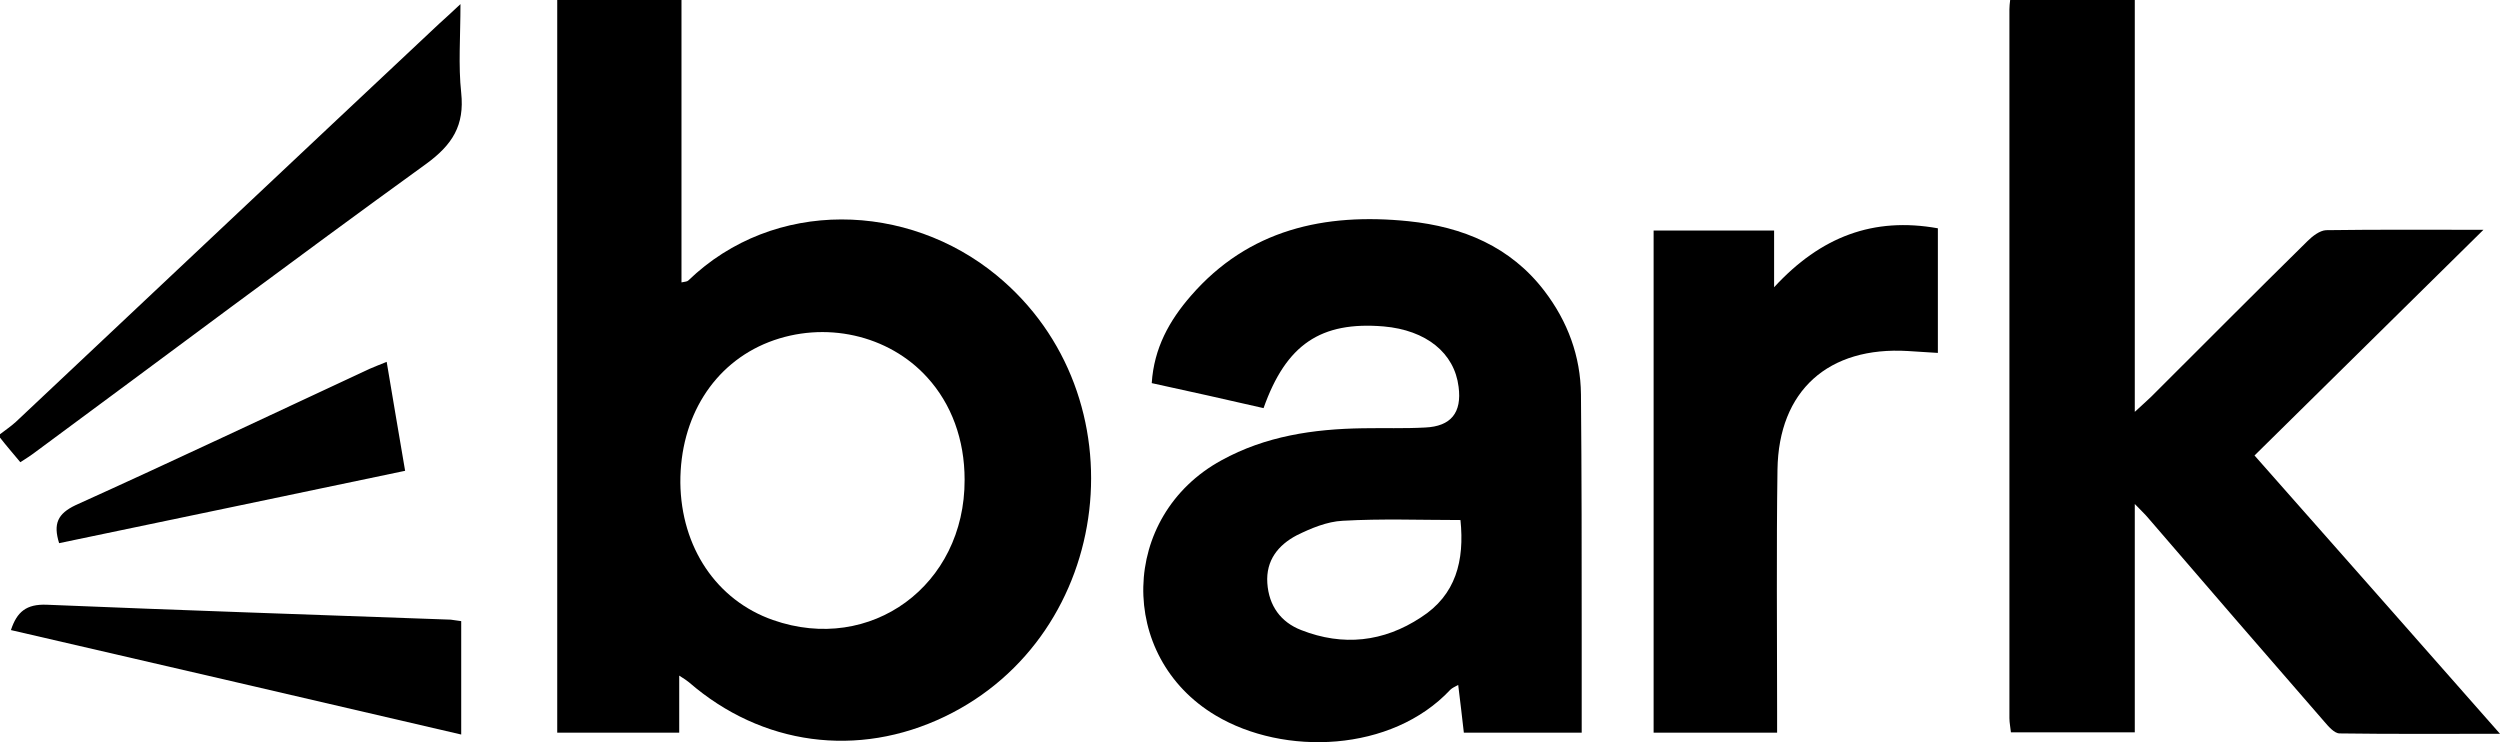 <svg width="128" height="38" viewBox="0 0 128 38" fill="none" xmlns="http://www.w3.org/2000/svg">
<path d="M34.892 0C34.892 4.794 34.892 9.607 34.892 14.459C35.065 14.421 35.181 14.421 35.239 14.363C39.634 10.123 46.477 10.352 51.026 14.096C58.506 20.246 57.08 32.509 48.366 36.692C43.913 38.831 38.998 38.162 35.277 34.934C35.161 34.839 35.046 34.763 34.776 34.591C34.776 35.641 34.776 36.539 34.776 37.513C32.655 37.513 30.651 37.513 28.53 37.513C28.53 24.983 28.53 12.492 28.53 0C30.651 0 32.771 0 34.892 0ZM49.388 24.563C49.388 22.5 48.713 20.686 47.48 19.329C45.494 17.133 42.217 16.407 39.364 17.515C36.53 18.623 34.815 21.373 34.834 24.716C34.872 28.02 36.684 30.732 39.576 31.745C44.588 33.502 49.407 29.968 49.388 24.563Z" fill="black"/>
<path d="M109.301 0C109.301 6.952 109.301 13.924 109.301 21.087C109.667 20.743 109.918 20.533 110.149 20.304C112.81 17.649 115.47 14.975 118.149 12.339C118.4 12.091 118.766 11.804 119.094 11.785C121.793 11.747 124.472 11.766 127.152 11.766C123.258 15.605 119.383 19.425 115.431 23.321C119.672 28.116 123.759 32.757 128 37.57C125.089 37.57 122.448 37.589 119.788 37.551C119.518 37.551 119.21 37.188 118.998 36.94C115.99 33.483 112.983 30.006 109.995 26.53C109.822 26.32 109.61 26.129 109.301 25.804C109.301 29.796 109.301 33.597 109.301 37.494C107.161 37.494 105.099 37.494 102.959 37.494C102.94 37.265 102.882 37.016 102.882 36.768C102.882 24.677 102.882 12.568 102.882 0.478C102.882 0.325 102.901 0.172 102.92 0C105.06 0 107.181 0 109.301 0Z" fill="black"/>
<path d="M0 22.233C0.27 22.023 0.559 21.832 0.81 21.602C8.039 14.803 15.248 8.003 22.477 1.222C22.766 0.955 23.075 0.688 23.576 0.21C23.576 1.891 23.46 3.343 23.614 4.756C23.788 6.418 23.171 7.411 21.802 8.404C15.094 13.256 8.482 18.222 1.831 23.13C1.581 23.321 1.311 23.493 1.041 23.665C0.675 23.226 0.328 22.825 0 22.405C0 22.366 0 22.29 0 22.233Z" fill="black"/>
<path d="M64.694 20.896C62.766 20.456 60.916 20.036 58.969 19.616C59.084 17.82 59.875 16.407 60.974 15.146C63.923 11.747 67.817 10.887 72.116 11.326C74.892 11.613 77.34 12.625 79.075 14.898C80.27 16.464 80.925 18.241 80.945 20.189C80.983 24.315 80.983 28.421 80.983 32.547C80.983 34.19 80.983 35.832 80.983 37.513C79.075 37.513 77.07 37.513 74.949 37.513C74.853 36.73 74.776 35.947 74.66 35.068C74.487 35.164 74.352 35.221 74.255 35.316C71.248 38.525 65.735 38.716 62.246 36.634C57.176 33.617 57.33 26.416 62.535 23.57C64.79 22.328 67.239 21.965 69.783 21.927C70.843 21.908 71.904 21.946 72.964 21.889C74.294 21.832 74.853 21.125 74.68 19.807C74.468 18.069 73.022 16.904 70.843 16.713C67.624 16.445 65.851 17.63 64.694 20.896ZM74.776 26.626C72.713 26.626 70.728 26.549 68.742 26.664C67.952 26.702 67.123 27.046 66.39 27.409C65.446 27.905 64.81 28.689 64.887 29.854C64.964 31.019 65.581 31.859 66.622 32.26C68.761 33.101 70.843 32.872 72.752 31.611C74.545 30.465 74.988 28.708 74.776 26.626Z" fill="black"/>
<path d="M90.988 37.513C88.81 37.513 86.766 37.513 84.665 37.513C84.665 28.937 84.665 20.399 84.665 11.804C86.708 11.804 88.713 11.804 90.834 11.804C90.834 12.702 90.834 13.561 90.834 14.707C93.224 12.11 95.923 11.097 99.219 11.689C99.219 13.829 99.219 15.911 99.219 18.069C98.699 18.031 98.198 18.012 97.696 17.973C93.61 17.725 91.065 19.998 91.007 24.047C90.949 28.154 90.988 32.279 90.988 36.405C90.988 36.749 90.988 37.093 90.988 37.513Z" fill="black"/>
<path d="M23.614 31.802C23.614 33.75 23.614 35.622 23.614 37.608C15.904 35.813 8.251 34.037 0.559 32.26C0.867 31.324 1.349 30.923 2.39 30.962C9.272 31.248 16.174 31.477 23.075 31.726C23.21 31.745 23.364 31.764 23.614 31.802Z" fill="black"/>
<path d="M3.027 27.81C2.718 26.817 2.949 26.301 3.875 25.862C8.906 23.589 13.899 21.22 18.911 18.89C19.161 18.776 19.431 18.68 19.798 18.527C20.106 20.38 20.415 22.175 20.742 24.105C14.805 25.346 8.906 26.588 3.027 27.81Z" fill="black"/>
</svg>
